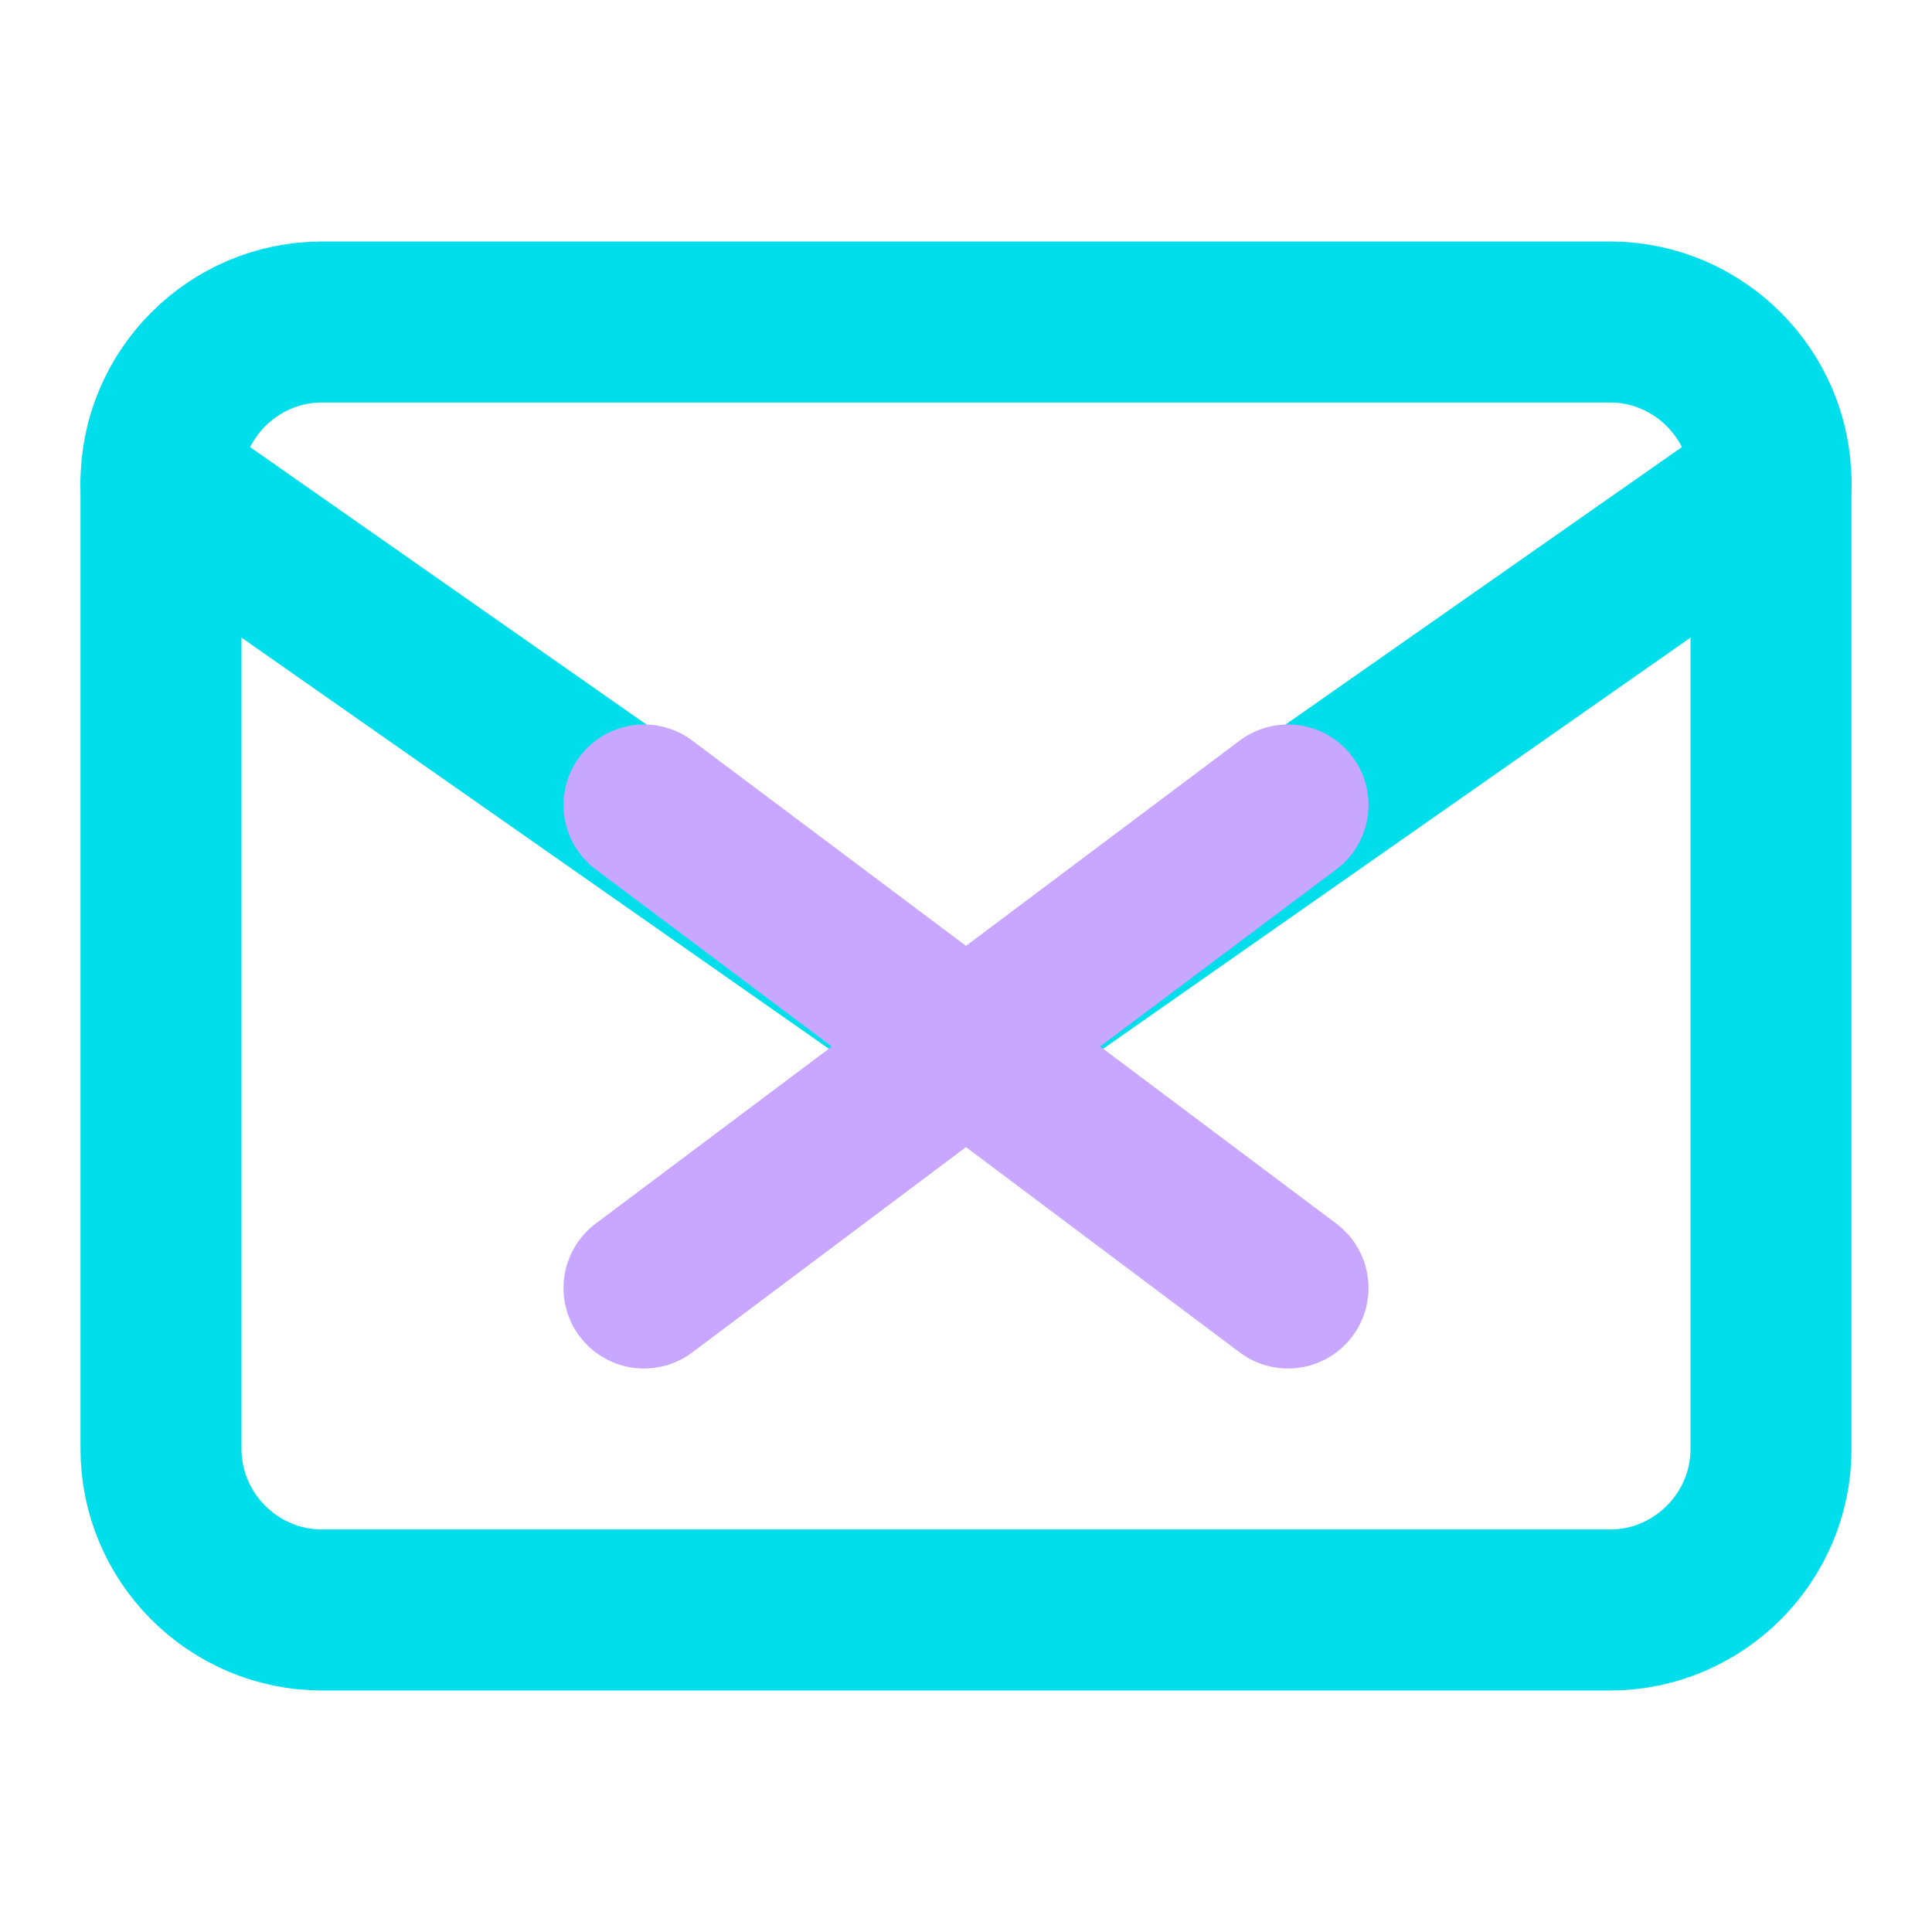 <svg xmlns="http://www.w3.org/2000/svg" viewBox="0 0 24 24" width="24" height="24" fill="none" stroke="#00DDEB" stroke-width="2" stroke-linecap="round" stroke-linejoin="round">
  <path d="M4 4h16c1.1 0 2 .9 2 2v12c0 1.1-.9 2-2 2H4c-1.1 0-2-.9-2-2V6c0-1.1.9-2 2-2z" />
  <polyline points="22,6 12,13 2,6" />
  <line x1="8" y1="10" x2="16" y2="16" stroke="#C7A7FF" />
  <line x1="16" y1="10" x2="8" y2="16" stroke="#C7A7FF" />
</svg> 